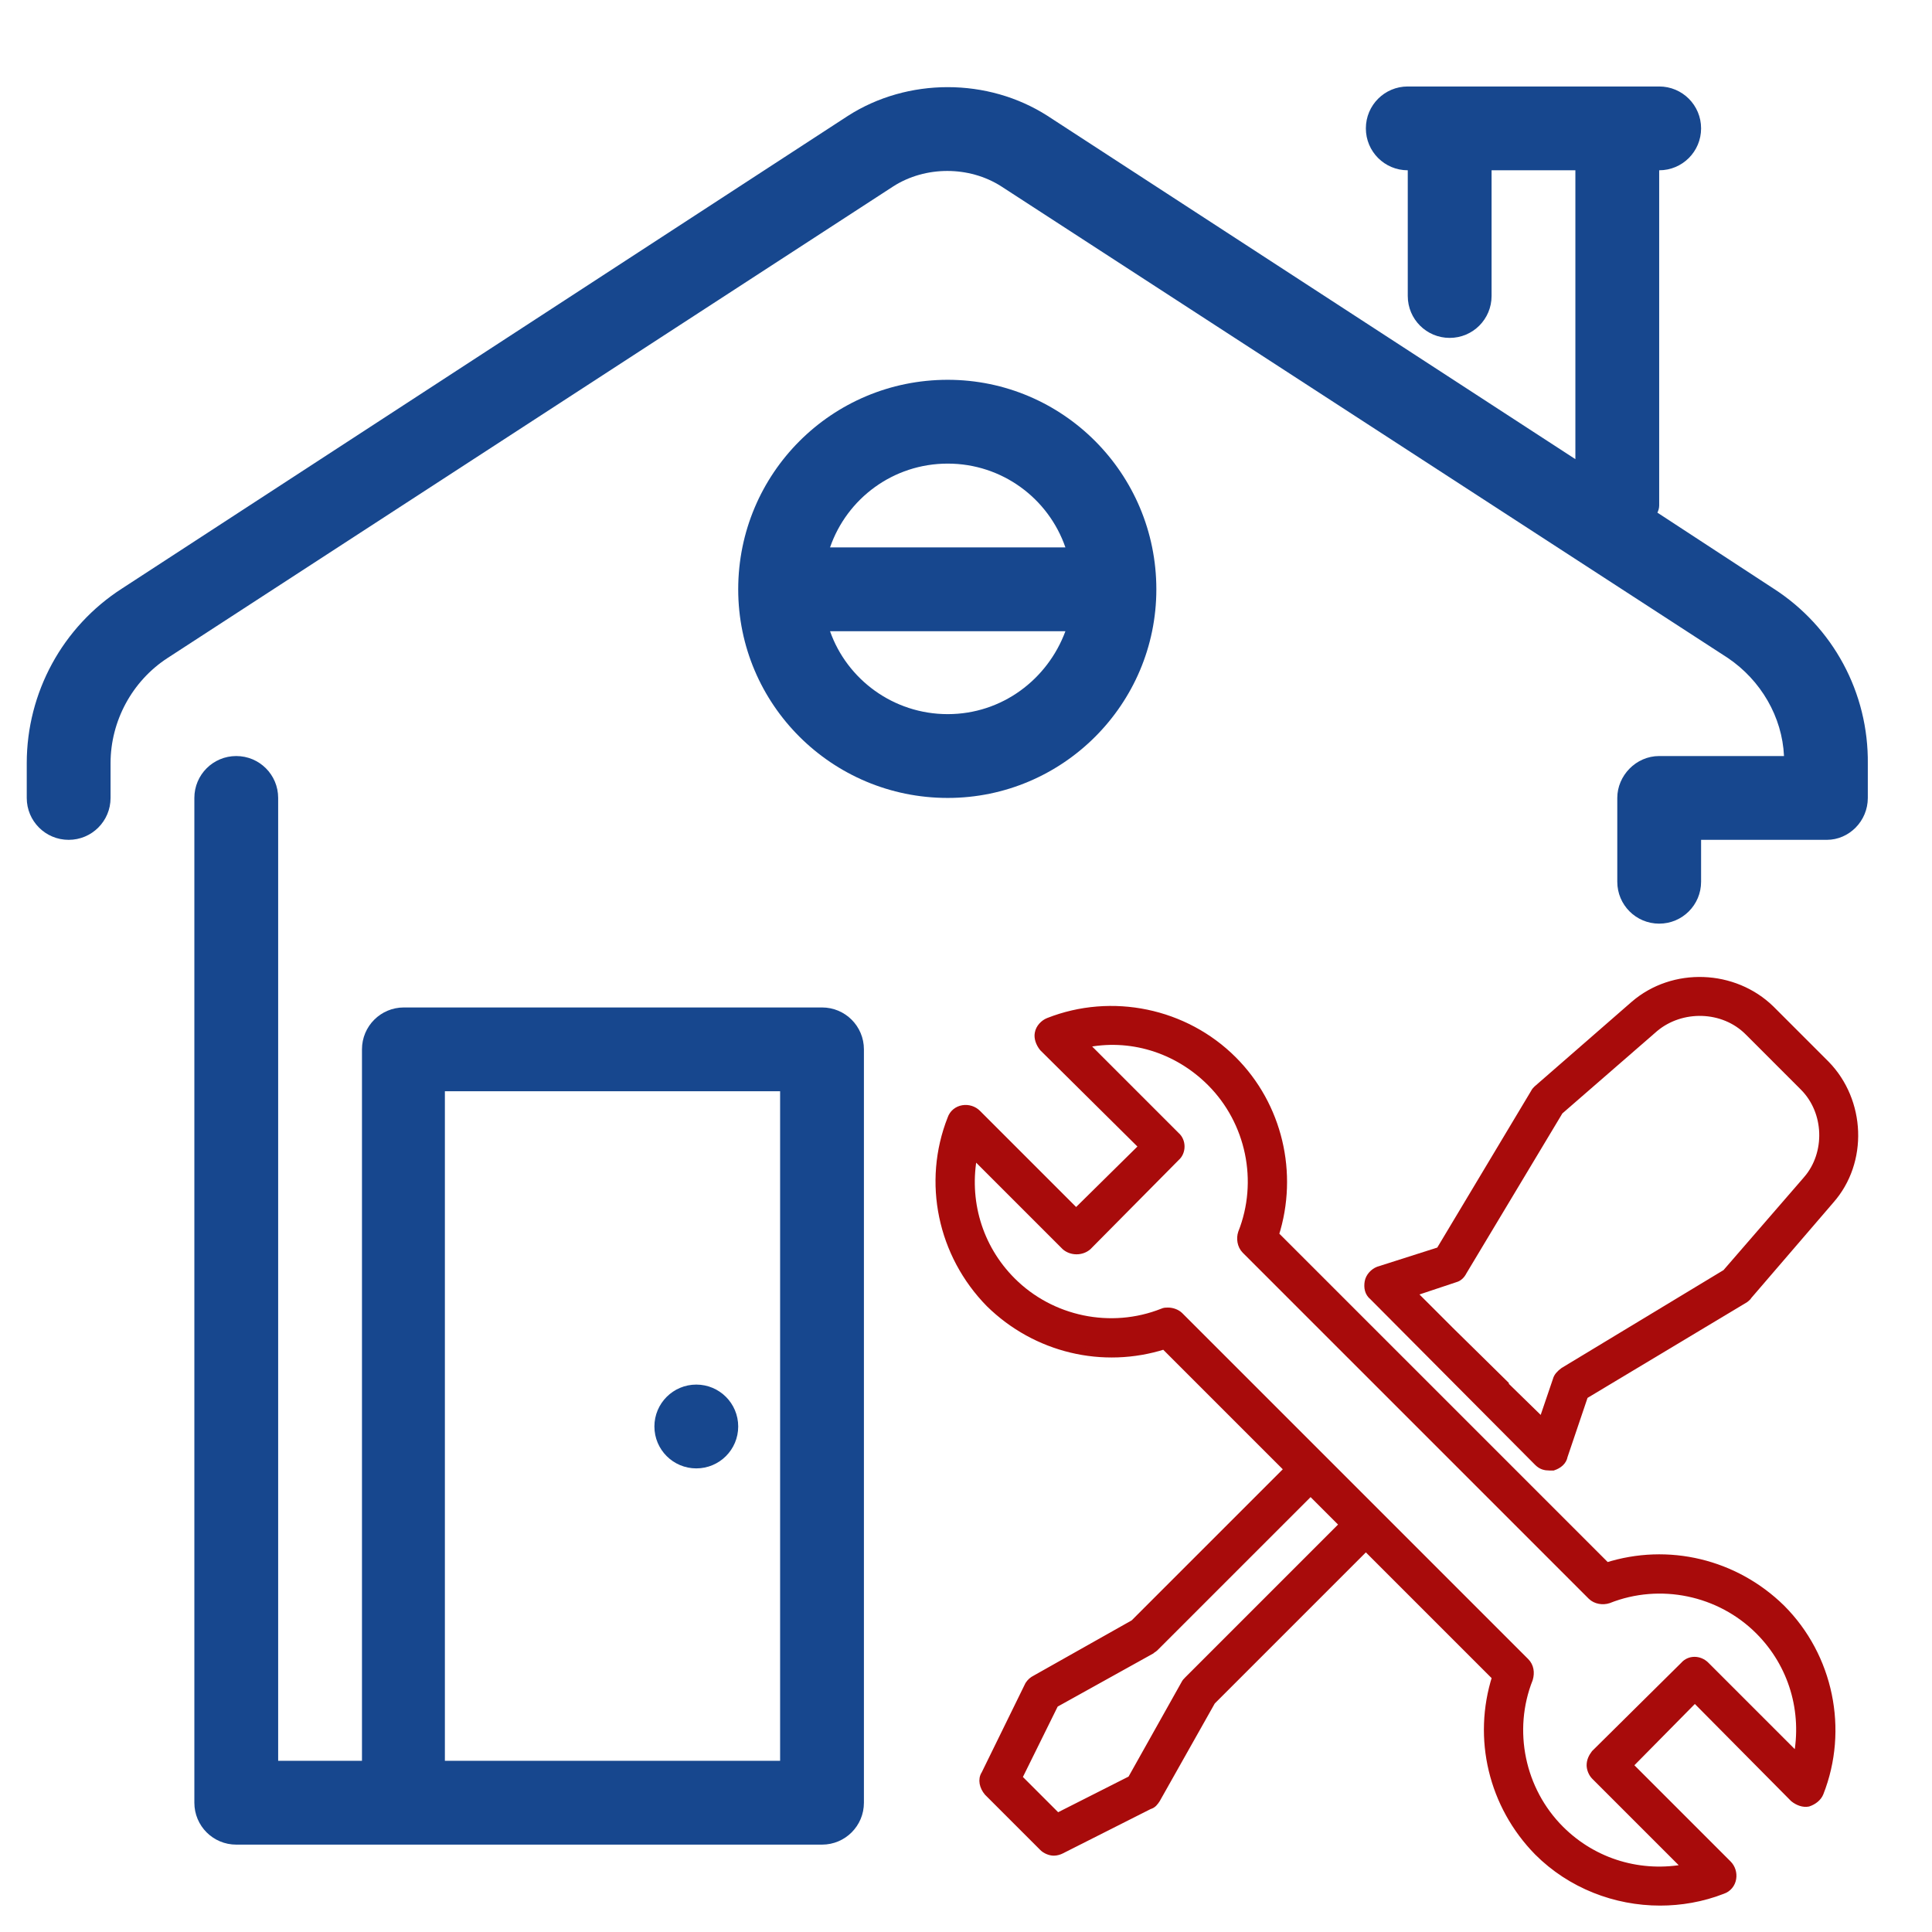 <?xml version="1.0" encoding="UTF-8"?>
<!DOCTYPE svg PUBLIC "-//W3C//DTD SVG 1.0//EN" "http://www.w3.org/TR/2001/REC-SVG-20010904/DTD/svg10.dtd">
<!-- Creator: CorelDRAW X7 -->
<svg xmlns="http://www.w3.org/2000/svg" xml:space="preserve" width="21.675mm" height="21.675mm" version="1.0" style="shape-rendering:geometricPrecision; text-rendering:geometricPrecision; image-rendering:optimizeQuality; fill-rule:evenodd; clip-rule:evenodd"
viewBox="0 0 2167 2167"
 xmlns:xlink="http://www.w3.org/1999/xlink">
 <defs>
  <style type="text/css">
   <![CDATA[
    .str0 {stroke:#A80B0B;stroke-width:8.77}
    .fil0 {fill:#17478E}
    .fil1 {fill:#A80B0B}
   ]]>
  </style>
 </defs>
 <g id="Layer_x0020_1">
  <g id="_587780006656">
   <g>
    <path class="fil0" d="M922 1130l-469 0c-26,0 -47,21 -47,47l0 798 -94 0 0 -1080c0,-26 -21,-47 -47,-47 -26,0 -47,21 -47,47l0 1127c0,26 21,47 47,47l657 0c26,0 47,-21 47,-47l0 -845c0,-26 -21,-47 -47,-47zm-47 845l-376 0 0 -751 376 0 0 751z"/>
    <circle class="fil0" cx="781" cy="1600" r="47"/>
    <path class="fil0" d="M1063 426c-130,0 -235,105 -235,235 0,129 105,234 235,234 129,0 234,-105 234,-234 0,-130 -105,-235 -234,-235zm0 375c-61,0 -113,-39 -132,-93l264 0c-20,54 -71,93 -132,93zm-132 -187c19,-55 71,-94 132,-94 61,0 113,39 132,94l-264 0z"/>
    <path class="fil0" d="M1989 660l-130 -85c1,-2 2,-5 2,-8l0 -376c26,0 47,-21 47,-47 0,-26 -21,-47 -47,-47l-47 0 -188 0 -47 0c-26,0 -47,21 -47,47 0,26 21,47 47,47l0 141c0,26 21,47 47,47 26,0 47,-21 47,-47l0 -141 94 0 0 324 -592 -385c-67,-43 -157,-43 -224,0l-814 530c-67,43 -107,117 -107,196l0 39c0,26 21,47 47,47 26,0 47,-21 47,-47l0 -39c0,-47 24,-92 64,-118l814 -529c36,-23 85,-23 121,0l815 529c37,25 61,66 63,110l-140 0c-26,0 -47,22 -47,47l0 94c0,26 21,47 47,47 26,0 47,-21 47,-47l0 -47 141 0c25,0 46,-21 46,-47l0 -38c1,-80 -39,-154 -106,-197z"/>
   </g>
   <path class="fil1 str0" d="M2048 1194l-62 -62c-41,-40 -109,-43 -153,-5l-109 95c-1,1 -2,2 -3,4l-106 177 -69 22c-5,2 -10,7 -11,13 -1,6 0,12 5,16l185 186c4,4 8,5 13,5 1,0 2,0 4,0 6,-2 11,-6 12,-12l23 -68 180 -108c1,-1 3,-2 4,-4l92 -107c38,-43 35,-111 -5,-152zm-21 129l-91 105 -182 110c-4,3 -7,6 -8,10l-16 47 -42 -41c0,-1 0,-1 0,-1l-62 -61c0,0 0,0 0,0l-42 -42 48 -16c4,-1 7,-4 9,-8l108 -180 107 -93c30,-25 77,-24 105,4l62 62c28,28 29,75 4,104z"/>
   <path class="fil1 str0" d="M1998 1804c-52,-51 -127,-69 -196,-47l-372 -372c22,-69 4,-145 -47,-196 -54,-54 -136,-71 -207,-43 -5,2 -10,7 -11,13 -1,5 1,11 5,16l112 111 -75 74 -111 -111c-4,-4 -10,-6 -16,-5 -6,1 -11,5 -13,11 -28,71 -11,152 43,207 52,51 127,69 196,47l139 139 -173 173 -110 62c-4,2 -6,4 -8,7l-49 100c-4,6 -2,14 3,20l62 62c3,3 8,5 12,5 3,0 6,-1 8,-2l99 -50c4,-1 6,-4 8,-7l62 -110 173 -173 146 146c-22,69 -4,144 47,196 37,37 87,56 137,56 23,0 47,-4 70,-13 6,-2 10,-7 11,-13 1,-6 -1,-12 -5,-16l-111 -111 74 -75 111 112c5,4 11,6 16,5 6,-2 11,-6 13,-11 28,-71 11,-153 -43,-207zm-666 81c-1,1 -2,2 -3,4l-60 107 -83 42 -44 -44 41 -83 108 -60c1,-1 3,-2 4,-3l175 -175 37 37 -175 175zm684 86l-103 -103c-7,-7 -18,-7 -24,0l-100 99c-3,4 -5,8 -5,13 0,4 2,9 5,12l103 103c-51,10 -104,-5 -142,-43 -44,-44 -58,-111 -35,-169 2,-7 1,-14 -4,-19l-388 -388c-3,-3 -8,-5 -13,-5 -2,0 -4,0 -6,1 -58,23 -125,9 -169,-35 -38,-38 -53,-91 -43,-142l103 103c7,6 18,6 25,0l99 -100c7,-6 7,-18 0,-24l-103 -103c51,-11 104,5 142,43 44,44 58,111 35,169 -2,6 -1,14 4,19l388 388c5,5 13,6 19,4 58,-23 125,-9 169,35 38,38 53,91 43,142z"/>
  </g>
 </g>
</svg>
